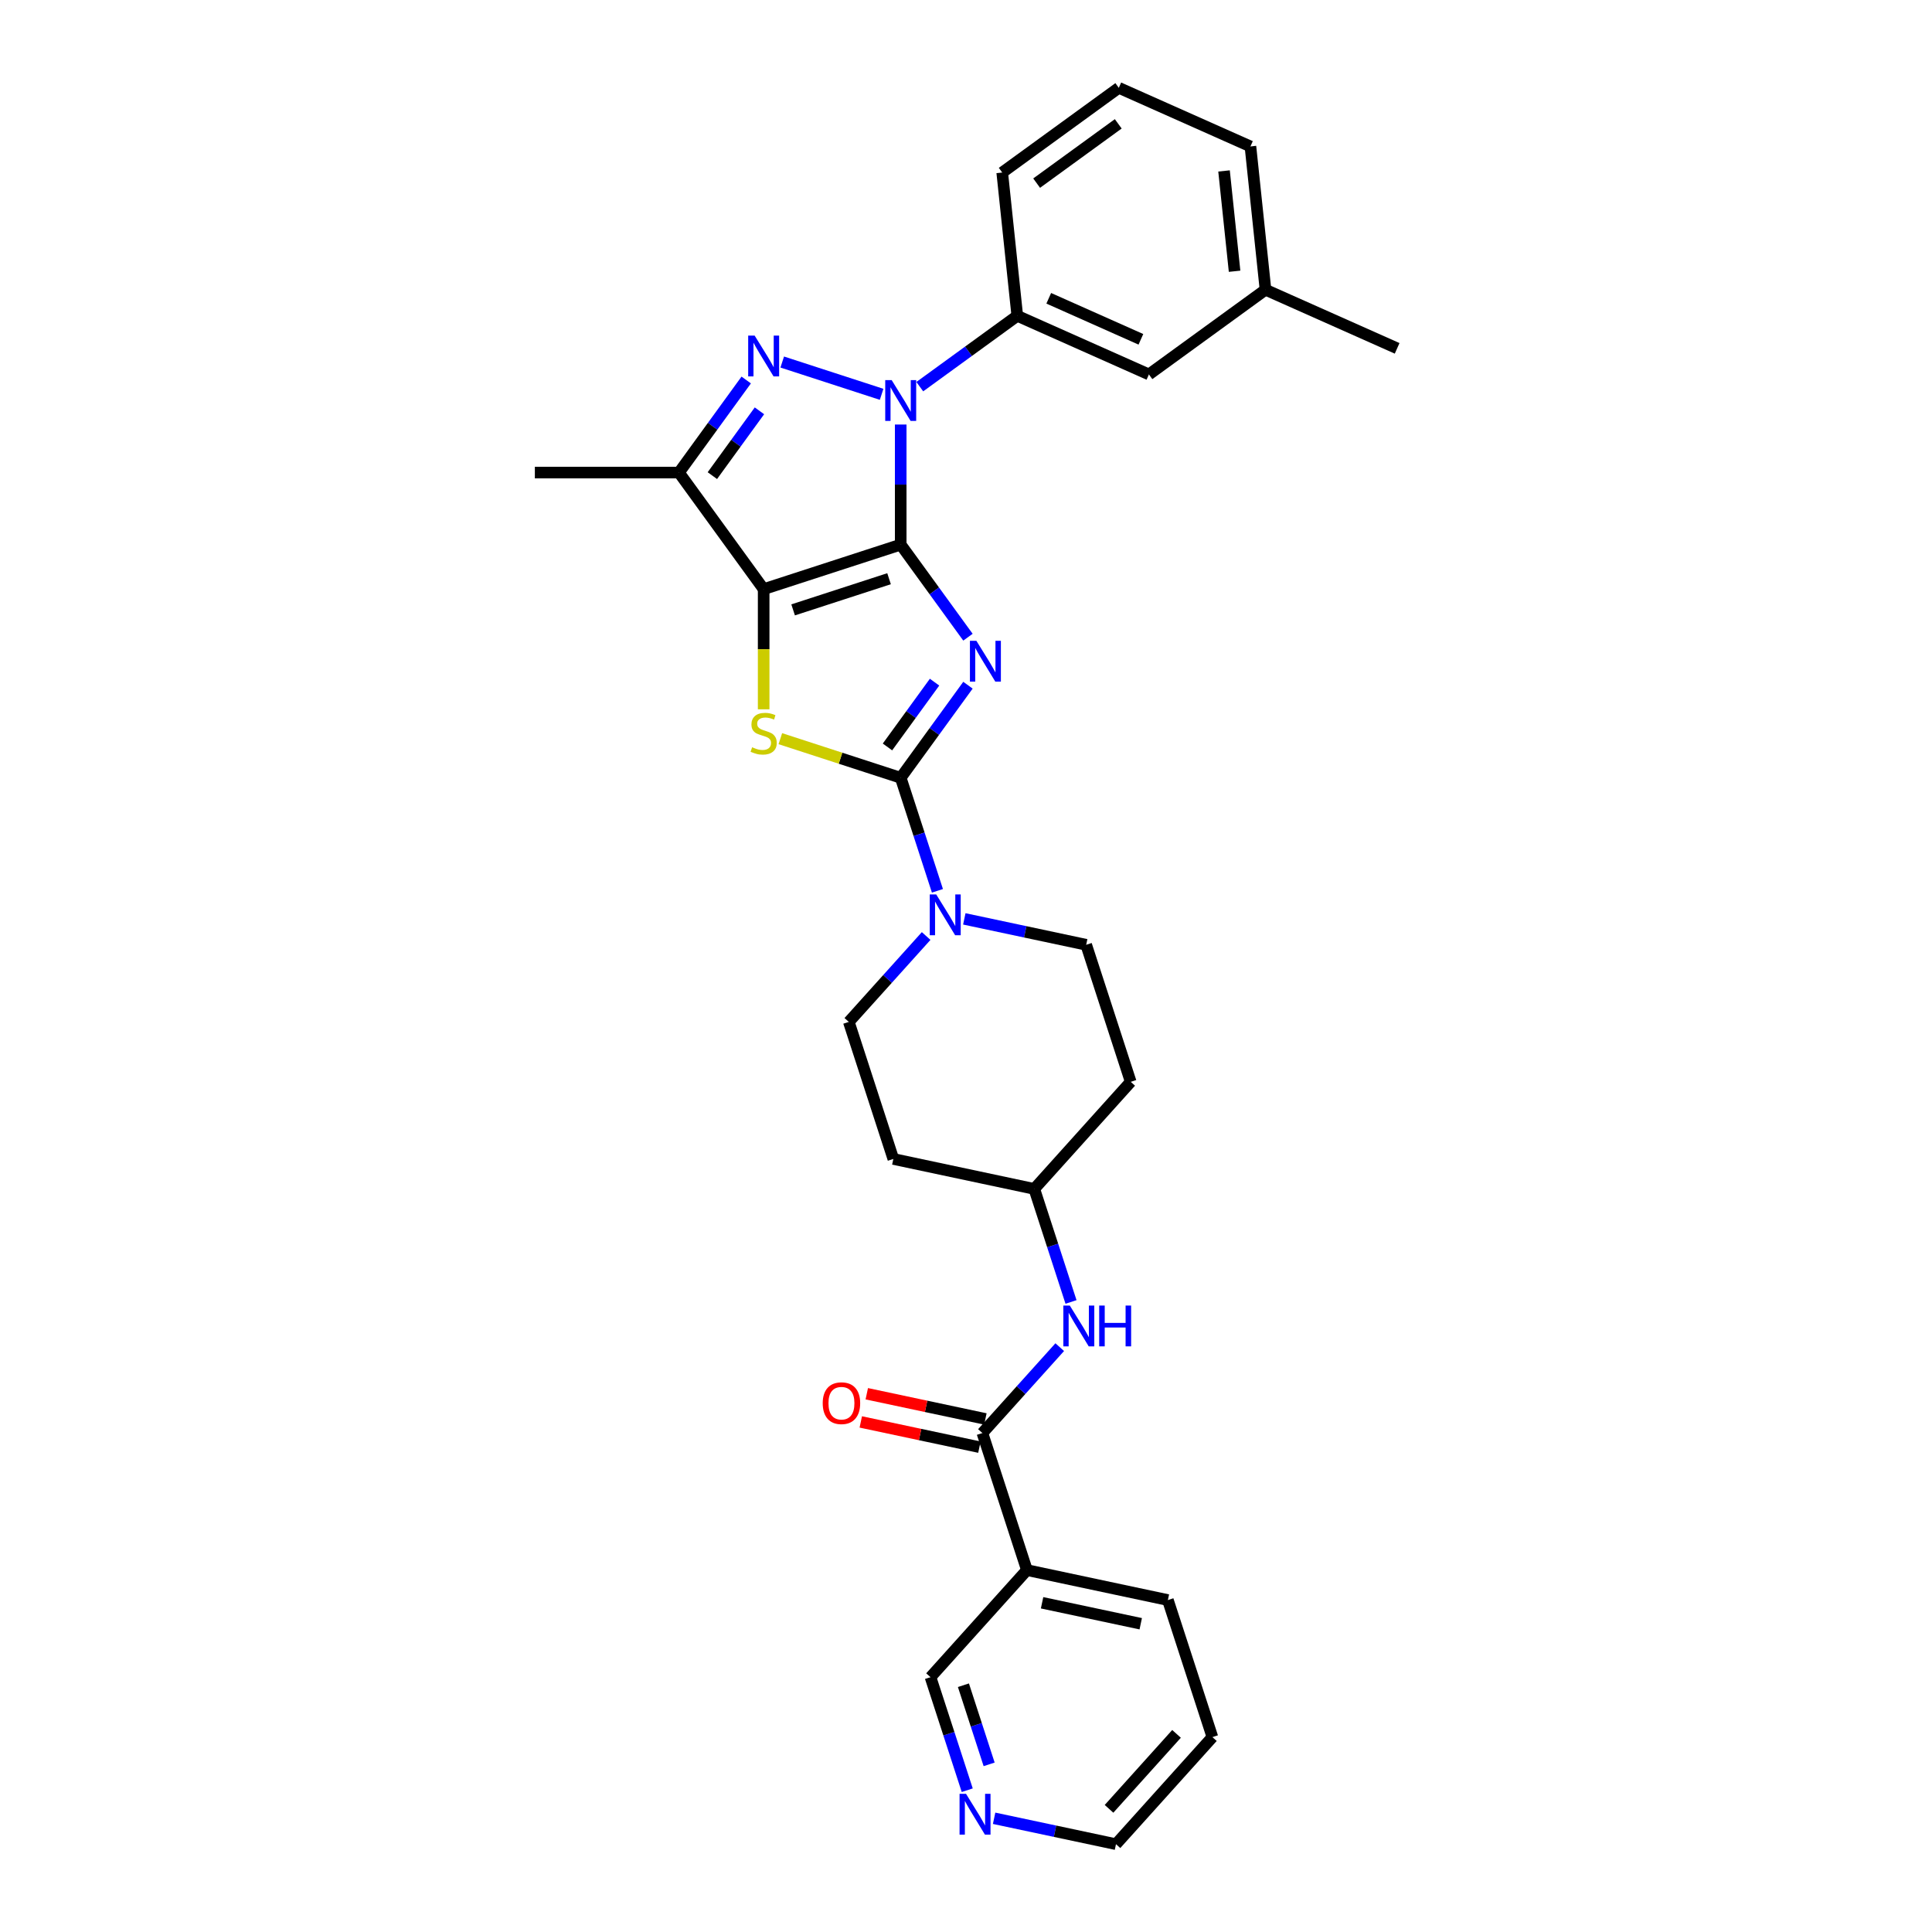 <?xml version='1.0' encoding='iso-8859-1'?>
<svg version='1.1' baseProfile='full'
              xmlns='http://www.w3.org/2000/svg'
                      xmlns:rdkit='http://www.rdkit.org/xml'
                      xmlns:xlink='http://www.w3.org/1999/xlink'
                  xml:space='preserve'
width='1000px' height='1000px' viewBox='0 0 1000 1000'>
<!-- END OF HEADER -->
<rect style='opacity:1.0;fill:#FFFFFF;stroke:none' width='1000' height='1000' x='0' y='0'> </rect>
<path class='bond-0' d='M 466.202,281.896 L 483.608,305.853' style='fill:none;fill-rule:evenodd;stroke:#000000;stroke-width:6px;stroke-linecap:butt;stroke-linejoin:miter;stroke-opacity:1' />
<path class='bond-0' d='M 483.608,305.853 L 501.014,329.81' style='fill:none;fill-rule:evenodd;stroke:#0000FF;stroke-width:6px;stroke-linecap:butt;stroke-linejoin:miter;stroke-opacity:1' />
<path class='bond-1' d='M 466.202,281.896 L 395.268,304.944' style='fill:none;fill-rule:evenodd;stroke:#000000;stroke-width:6px;stroke-linecap:butt;stroke-linejoin:miter;stroke-opacity:1' />
<path class='bond-1' d='M 460.172,299.54 L 410.518,315.673' style='fill:none;fill-rule:evenodd;stroke:#000000;stroke-width:6px;stroke-linecap:butt;stroke-linejoin:miter;stroke-opacity:1' />
<path class='bond-2' d='M 466.202,281.896 L 466.202,250.816' style='fill:none;fill-rule:evenodd;stroke:#000000;stroke-width:6px;stroke-linecap:butt;stroke-linejoin:miter;stroke-opacity:1' />
<path class='bond-2' d='M 466.202,250.816 L 466.202,219.737' style='fill:none;fill-rule:evenodd;stroke:#0000FF;stroke-width:6px;stroke-linecap:butt;stroke-linejoin:miter;stroke-opacity:1' />
<path class='bond-3' d='M 501.014,354.662 L 483.608,378.619' style='fill:none;fill-rule:evenodd;stroke:#0000FF;stroke-width:6px;stroke-linecap:butt;stroke-linejoin:miter;stroke-opacity:1' />
<path class='bond-3' d='M 483.608,378.619 L 466.202,402.577' style='fill:none;fill-rule:evenodd;stroke:#000000;stroke-width:6px;stroke-linecap:butt;stroke-linejoin:miter;stroke-opacity:1' />
<path class='bond-3' d='M 483.725,353.081 L 471.54,369.851' style='fill:none;fill-rule:evenodd;stroke:#0000FF;stroke-width:6px;stroke-linecap:butt;stroke-linejoin:miter;stroke-opacity:1' />
<path class='bond-3' d='M 471.54,369.851 L 459.356,386.621' style='fill:none;fill-rule:evenodd;stroke:#000000;stroke-width:6px;stroke-linecap:butt;stroke-linejoin:miter;stroke-opacity:1' />
<path class='bond-5' d='M 395.268,304.944 L 395.268,336.038' style='fill:none;fill-rule:evenodd;stroke:#000000;stroke-width:6px;stroke-linecap:butt;stroke-linejoin:miter;stroke-opacity:1' />
<path class='bond-5' d='M 395.268,336.038 L 395.268,367.133' style='fill:none;fill-rule:evenodd;stroke:#CCCC00;stroke-width:6px;stroke-linecap:butt;stroke-linejoin:miter;stroke-opacity:1' />
<path class='bond-6' d='M 395.268,304.944 L 351.428,244.603' style='fill:none;fill-rule:evenodd;stroke:#000000;stroke-width:6px;stroke-linecap:butt;stroke-linejoin:miter;stroke-opacity:1' />
<path class='bond-4' d='M 456.327,204.102 L 404.883,187.387' style='fill:none;fill-rule:evenodd;stroke:#0000FF;stroke-width:6px;stroke-linecap:butt;stroke-linejoin:miter;stroke-opacity:1' />
<path class='bond-9' d='M 476.078,200.136 L 501.31,181.803' style='fill:none;fill-rule:evenodd;stroke:#0000FF;stroke-width:6px;stroke-linecap:butt;stroke-linejoin:miter;stroke-opacity:1' />
<path class='bond-9' d='M 501.31,181.803 L 526.543,163.471' style='fill:none;fill-rule:evenodd;stroke:#000000;stroke-width:6px;stroke-linecap:butt;stroke-linejoin:miter;stroke-opacity:1' />
<path class='bond-7' d='M 466.202,402.577 L 475.708,431.831' style='fill:none;fill-rule:evenodd;stroke:#000000;stroke-width:6px;stroke-linecap:butt;stroke-linejoin:miter;stroke-opacity:1' />
<path class='bond-7' d='M 475.708,431.831 L 485.213,461.085' style='fill:none;fill-rule:evenodd;stroke:#0000FF;stroke-width:6px;stroke-linecap:butt;stroke-linejoin:miter;stroke-opacity:1' />
<path class='bond-31' d='M 466.202,402.577 L 435.054,392.456' style='fill:none;fill-rule:evenodd;stroke:#000000;stroke-width:6px;stroke-linecap:butt;stroke-linejoin:miter;stroke-opacity:1' />
<path class='bond-31' d='M 435.054,392.456 L 403.905,382.335' style='fill:none;fill-rule:evenodd;stroke:#CCCC00;stroke-width:6px;stroke-linecap:butt;stroke-linejoin:miter;stroke-opacity:1' />
<path class='bond-30' d='M 386.24,196.689 L 368.834,220.646' style='fill:none;fill-rule:evenodd;stroke:#0000FF;stroke-width:6px;stroke-linecap:butt;stroke-linejoin:miter;stroke-opacity:1' />
<path class='bond-30' d='M 368.834,220.646 L 351.428,244.603' style='fill:none;fill-rule:evenodd;stroke:#000000;stroke-width:6px;stroke-linecap:butt;stroke-linejoin:miter;stroke-opacity:1' />
<path class='bond-30' d='M 393.086,212.644 L 380.902,229.414' style='fill:none;fill-rule:evenodd;stroke:#0000FF;stroke-width:6px;stroke-linecap:butt;stroke-linejoin:miter;stroke-opacity:1' />
<path class='bond-30' d='M 380.902,229.414 L 368.718,246.184' style='fill:none;fill-rule:evenodd;stroke:#000000;stroke-width:6px;stroke-linecap:butt;stroke-linejoin:miter;stroke-opacity:1' />
<path class='bond-21' d='M 351.428,244.603 L 276.843,244.603' style='fill:none;fill-rule:evenodd;stroke:#000000;stroke-width:6px;stroke-linecap:butt;stroke-linejoin:miter;stroke-opacity:1' />
<path class='bond-12' d='M 479.375,484.478 L 459.359,506.709' style='fill:none;fill-rule:evenodd;stroke:#0000FF;stroke-width:6px;stroke-linecap:butt;stroke-linejoin:miter;stroke-opacity:1' />
<path class='bond-12' d='M 459.359,506.709 L 439.343,528.939' style='fill:none;fill-rule:evenodd;stroke:#000000;stroke-width:6px;stroke-linecap:butt;stroke-linejoin:miter;stroke-opacity:1' />
<path class='bond-13' d='M 499.126,475.61 L 530.666,482.314' style='fill:none;fill-rule:evenodd;stroke:#0000FF;stroke-width:6px;stroke-linecap:butt;stroke-linejoin:miter;stroke-opacity:1' />
<path class='bond-13' d='M 530.666,482.314 L 562.206,489.018' style='fill:none;fill-rule:evenodd;stroke:#000000;stroke-width:6px;stroke-linecap:butt;stroke-linejoin:miter;stroke-opacity:1' />
<path class='bond-8' d='M 508.487,741.742 L 528.503,719.512' style='fill:none;fill-rule:evenodd;stroke:#000000;stroke-width:6px;stroke-linecap:butt;stroke-linejoin:miter;stroke-opacity:1' />
<path class='bond-8' d='M 528.503,719.512 L 548.519,697.282' style='fill:none;fill-rule:evenodd;stroke:#0000FF;stroke-width:6px;stroke-linecap:butt;stroke-linejoin:miter;stroke-opacity:1' />
<path class='bond-10' d='M 508.487,741.742 L 531.535,812.676' style='fill:none;fill-rule:evenodd;stroke:#000000;stroke-width:6px;stroke-linecap:butt;stroke-linejoin:miter;stroke-opacity:1' />
<path class='bond-14' d='M 510.038,734.446 L 479.341,727.922' style='fill:none;fill-rule:evenodd;stroke:#000000;stroke-width:6px;stroke-linecap:butt;stroke-linejoin:miter;stroke-opacity:1' />
<path class='bond-14' d='M 479.341,727.922 L 448.644,721.397' style='fill:none;fill-rule:evenodd;stroke:#FF0000;stroke-width:6px;stroke-linecap:butt;stroke-linejoin:miter;stroke-opacity:1' />
<path class='bond-14' d='M 506.937,749.037 L 476.24,742.513' style='fill:none;fill-rule:evenodd;stroke:#000000;stroke-width:6px;stroke-linecap:butt;stroke-linejoin:miter;stroke-opacity:1' />
<path class='bond-14' d='M 476.24,742.513 L 445.542,735.988' style='fill:none;fill-rule:evenodd;stroke:#FF0000;stroke-width:6px;stroke-linecap:butt;stroke-linejoin:miter;stroke-opacity:1' />
<path class='bond-15' d='M 526.543,163.471 L 594.68,193.807' style='fill:none;fill-rule:evenodd;stroke:#000000;stroke-width:6px;stroke-linecap:butt;stroke-linejoin:miter;stroke-opacity:1' />
<path class='bond-15' d='M 542.831,154.394 L 590.526,175.629' style='fill:none;fill-rule:evenodd;stroke:#000000;stroke-width:6px;stroke-linecap:butt;stroke-linejoin:miter;stroke-opacity:1' />
<path class='bond-23' d='M 526.543,163.471 L 518.747,89.294' style='fill:none;fill-rule:evenodd;stroke:#000000;stroke-width:6px;stroke-linecap:butt;stroke-linejoin:miter;stroke-opacity:1' />
<path class='bond-20' d='M 531.535,812.676 L 481.628,868.104' style='fill:none;fill-rule:evenodd;stroke:#000000;stroke-width:6px;stroke-linecap:butt;stroke-linejoin:miter;stroke-opacity:1' />
<path class='bond-24' d='M 531.535,812.676 L 604.491,828.184' style='fill:none;fill-rule:evenodd;stroke:#000000;stroke-width:6px;stroke-linecap:butt;stroke-linejoin:miter;stroke-opacity:1' />
<path class='bond-24' d='M 539.377,829.594 L 590.446,840.449' style='fill:none;fill-rule:evenodd;stroke:#000000;stroke-width:6px;stroke-linecap:butt;stroke-linejoin:miter;stroke-opacity:1' />
<path class='bond-11' d='M 554.357,673.889 L 544.852,644.634' style='fill:none;fill-rule:evenodd;stroke:#0000FF;stroke-width:6px;stroke-linecap:butt;stroke-linejoin:miter;stroke-opacity:1' />
<path class='bond-11' d='M 544.852,644.634 L 535.347,615.38' style='fill:none;fill-rule:evenodd;stroke:#000000;stroke-width:6px;stroke-linecap:butt;stroke-linejoin:miter;stroke-opacity:1' />
<path class='bond-18' d='M 439.343,528.939 L 462.391,599.873' style='fill:none;fill-rule:evenodd;stroke:#000000;stroke-width:6px;stroke-linecap:butt;stroke-linejoin:miter;stroke-opacity:1' />
<path class='bond-19' d='M 562.206,489.018 L 585.254,559.953' style='fill:none;fill-rule:evenodd;stroke:#000000;stroke-width:6px;stroke-linecap:butt;stroke-linejoin:miter;stroke-opacity:1' />
<path class='bond-22' d='M 594.68,193.807 L 655.02,149.967' style='fill:none;fill-rule:evenodd;stroke:#000000;stroke-width:6px;stroke-linecap:butt;stroke-linejoin:miter;stroke-opacity:1' />
<path class='bond-16' d='M 500.639,926.613 L 491.134,897.358' style='fill:none;fill-rule:evenodd;stroke:#0000FF;stroke-width:6px;stroke-linecap:butt;stroke-linejoin:miter;stroke-opacity:1' />
<path class='bond-16' d='M 491.134,897.358 L 481.628,868.104' style='fill:none;fill-rule:evenodd;stroke:#000000;stroke-width:6px;stroke-linecap:butt;stroke-linejoin:miter;stroke-opacity:1' />
<path class='bond-16' d='M 511.974,913.227 L 505.321,892.749' style='fill:none;fill-rule:evenodd;stroke:#0000FF;stroke-width:6px;stroke-linecap:butt;stroke-linejoin:miter;stroke-opacity:1' />
<path class='bond-16' d='M 505.321,892.749 L 498.667,872.271' style='fill:none;fill-rule:evenodd;stroke:#000000;stroke-width:6px;stroke-linecap:butt;stroke-linejoin:miter;stroke-opacity:1' />
<path class='bond-34' d='M 514.551,941.137 L 546.091,947.841' style='fill:none;fill-rule:evenodd;stroke:#0000FF;stroke-width:6px;stroke-linecap:butt;stroke-linejoin:miter;stroke-opacity:1' />
<path class='bond-34' d='M 546.091,947.841 L 577.631,954.545' style='fill:none;fill-rule:evenodd;stroke:#000000;stroke-width:6px;stroke-linecap:butt;stroke-linejoin:miter;stroke-opacity:1' />
<path class='bond-17' d='M 535.347,615.38 L 585.254,559.953' style='fill:none;fill-rule:evenodd;stroke:#000000;stroke-width:6px;stroke-linecap:butt;stroke-linejoin:miter;stroke-opacity:1' />
<path class='bond-33' d='M 535.347,615.38 L 462.391,599.873' style='fill:none;fill-rule:evenodd;stroke:#000000;stroke-width:6px;stroke-linecap:butt;stroke-linejoin:miter;stroke-opacity:1' />
<path class='bond-28' d='M 655.02,149.967 L 723.157,180.304' style='fill:none;fill-rule:evenodd;stroke:#000000;stroke-width:6px;stroke-linecap:butt;stroke-linejoin:miter;stroke-opacity:1' />
<path class='bond-32' d='M 655.02,149.967 L 647.224,75.791' style='fill:none;fill-rule:evenodd;stroke:#000000;stroke-width:6px;stroke-linecap:butt;stroke-linejoin:miter;stroke-opacity:1' />
<path class='bond-32' d='M 639.015,140.4 L 633.558,88.477' style='fill:none;fill-rule:evenodd;stroke:#000000;stroke-width:6px;stroke-linecap:butt;stroke-linejoin:miter;stroke-opacity:1' />
<path class='bond-25' d='M 518.747,89.294 L 579.087,45.455' style='fill:none;fill-rule:evenodd;stroke:#000000;stroke-width:6px;stroke-linecap:butt;stroke-linejoin:miter;stroke-opacity:1' />
<path class='bond-25' d='M 536.566,94.787 L 578.804,64.099' style='fill:none;fill-rule:evenodd;stroke:#000000;stroke-width:6px;stroke-linecap:butt;stroke-linejoin:miter;stroke-opacity:1' />
<path class='bond-29' d='M 604.491,828.184 L 627.539,899.118' style='fill:none;fill-rule:evenodd;stroke:#000000;stroke-width:6px;stroke-linecap:butt;stroke-linejoin:miter;stroke-opacity:1' />
<path class='bond-27' d='M 579.087,45.455 L 647.224,75.791' style='fill:none;fill-rule:evenodd;stroke:#000000;stroke-width:6px;stroke-linecap:butt;stroke-linejoin:miter;stroke-opacity:1' />
<path class='bond-26' d='M 577.631,954.545 L 627.539,899.118' style='fill:none;fill-rule:evenodd;stroke:#000000;stroke-width:6px;stroke-linecap:butt;stroke-linejoin:miter;stroke-opacity:1' />
<path class='bond-26' d='M 574.032,936.25 L 608.967,897.451' style='fill:none;fill-rule:evenodd;stroke:#000000;stroke-width:6px;stroke-linecap:butt;stroke-linejoin:miter;stroke-opacity:1' />
<path  class='atom-1' d='M 505.373 331.675
L 512.295 342.863
Q 512.981 343.967, 514.085 345.965
Q 515.189 347.964, 515.248 348.084
L 515.248 331.675
L 518.053 331.675
L 518.053 352.797
L 515.159 352.797
L 507.73 340.565
Q 506.865 339.133, 505.94 337.493
Q 505.045 335.852, 504.777 335.345
L 504.777 352.797
L 502.032 352.797
L 502.032 331.675
L 505.373 331.675
' fill='#0000FF'/>
<path  class='atom-3' d='M 461.533 196.75
L 468.455 207.937
Q 469.141 209.041, 470.245 211.04
Q 471.349 213.039, 471.408 213.158
L 471.408 196.75
L 474.213 196.75
L 474.213 217.872
L 471.319 217.872
L 463.89 205.64
Q 463.025 204.208, 462.1 202.567
Q 461.205 200.926, 460.937 200.419
L 460.937 217.872
L 458.192 217.872
L 458.192 196.75
L 461.533 196.75
' fill='#0000FF'/>
<path  class='atom-5' d='M 390.599 173.702
L 397.52 184.889
Q 398.207 185.993, 399.31 187.992
Q 400.414 189.991, 400.474 190.11
L 400.474 173.702
L 403.278 173.702
L 403.278 194.824
L 400.385 194.824
L 392.956 182.592
Q 392.091 181.16, 391.166 179.519
Q 390.271 177.878, 390.002 177.371
L 390.002 194.824
L 387.258 194.824
L 387.258 173.702
L 390.599 173.702
' fill='#0000FF'/>
<path  class='atom-6' d='M 389.301 386.778
Q 389.54 386.868, 390.524 387.285
Q 391.509 387.703, 392.583 387.972
Q 393.687 388.21, 394.761 388.21
Q 396.76 388.21, 397.923 387.256
Q 399.087 386.271, 399.087 384.571
Q 399.087 383.407, 398.49 382.691
Q 397.923 381.975, 397.028 381.587
Q 396.133 381.199, 394.641 380.752
Q 392.762 380.185, 391.628 379.648
Q 390.524 379.111, 389.719 377.977
Q 388.943 376.844, 388.943 374.934
Q 388.943 372.279, 390.733 370.638
Q 392.553 368.997, 396.133 368.997
Q 398.58 368.997, 401.354 370.161
L 400.668 372.458
Q 398.132 371.414, 396.223 371.414
Q 394.164 371.414, 393.03 372.279
Q 391.897 373.114, 391.927 374.576
Q 391.927 375.71, 392.493 376.396
Q 393.09 377.082, 393.925 377.47
Q 394.791 377.858, 396.223 378.305
Q 398.132 378.902, 399.266 379.499
Q 400.399 380.095, 401.205 381.319
Q 402.04 382.512, 402.04 384.571
Q 402.04 387.494, 400.071 389.075
Q 398.132 390.627, 394.88 390.627
Q 393.001 390.627, 391.569 390.209
Q 390.166 389.821, 388.496 389.135
L 389.301 386.778
' fill='#CCCC00'/>
<path  class='atom-8' d='M 484.581 462.95
L 491.503 474.138
Q 492.189 475.241, 493.293 477.24
Q 494.397 479.239, 494.457 479.359
L 494.457 462.95
L 497.261 462.95
L 497.261 484.072
L 494.367 484.072
L 486.938 471.84
Q 486.073 470.408, 485.148 468.768
Q 484.253 467.127, 483.985 466.619
L 483.985 484.072
L 481.24 484.072
L 481.24 462.95
L 484.581 462.95
' fill='#0000FF'/>
<path  class='atom-12' d='M 553.725 675.753
L 560.647 686.941
Q 561.333 688.045, 562.437 690.044
Q 563.541 692.043, 563.601 692.162
L 563.601 675.753
L 566.405 675.753
L 566.405 696.876
L 563.511 696.876
L 556.082 684.644
Q 555.217 683.212, 554.292 681.571
Q 553.397 679.93, 553.129 679.423
L 553.129 696.876
L 550.384 696.876
L 550.384 675.753
L 553.725 675.753
' fill='#0000FF'/>
<path  class='atom-12' d='M 568.941 675.753
L 571.805 675.753
L 571.805 684.733
L 582.605 684.733
L 582.605 675.753
L 585.469 675.753
L 585.469 696.876
L 582.605 696.876
L 582.605 687.12
L 571.805 687.12
L 571.805 696.876
L 568.941 696.876
L 568.941 675.753
' fill='#0000FF'/>
<path  class='atom-15' d='M 425.836 726.295
Q 425.836 721.223, 428.342 718.389
Q 430.848 715.554, 435.532 715.554
Q 440.216 715.554, 442.722 718.389
Q 445.228 721.223, 445.228 726.295
Q 445.228 731.426, 442.693 734.35
Q 440.157 737.244, 435.532 737.244
Q 430.878 737.244, 428.342 734.35
Q 425.836 731.456, 425.836 726.295
M 435.532 734.857
Q 438.754 734.857, 440.485 732.709
Q 442.245 730.531, 442.245 726.295
Q 442.245 722.148, 440.485 720.059
Q 438.754 717.941, 435.532 717.941
Q 432.31 717.941, 430.55 720.029
Q 428.82 722.118, 428.82 726.295
Q 428.82 730.561, 430.55 732.709
Q 432.31 734.857, 435.532 734.857
' fill='#FF0000'/>
<path  class='atom-17' d='M 500.007 928.477
L 506.929 939.665
Q 507.615 940.769, 508.719 942.768
Q 509.823 944.766, 509.882 944.886
L 509.882 928.477
L 512.687 928.477
L 512.687 949.6
L 509.793 949.6
L 502.364 937.368
Q 501.499 935.936, 500.574 934.295
Q 499.679 932.654, 499.411 932.147
L 499.411 949.6
L 496.666 949.6
L 496.666 928.477
L 500.007 928.477
' fill='#0000FF'/>
</svg>

